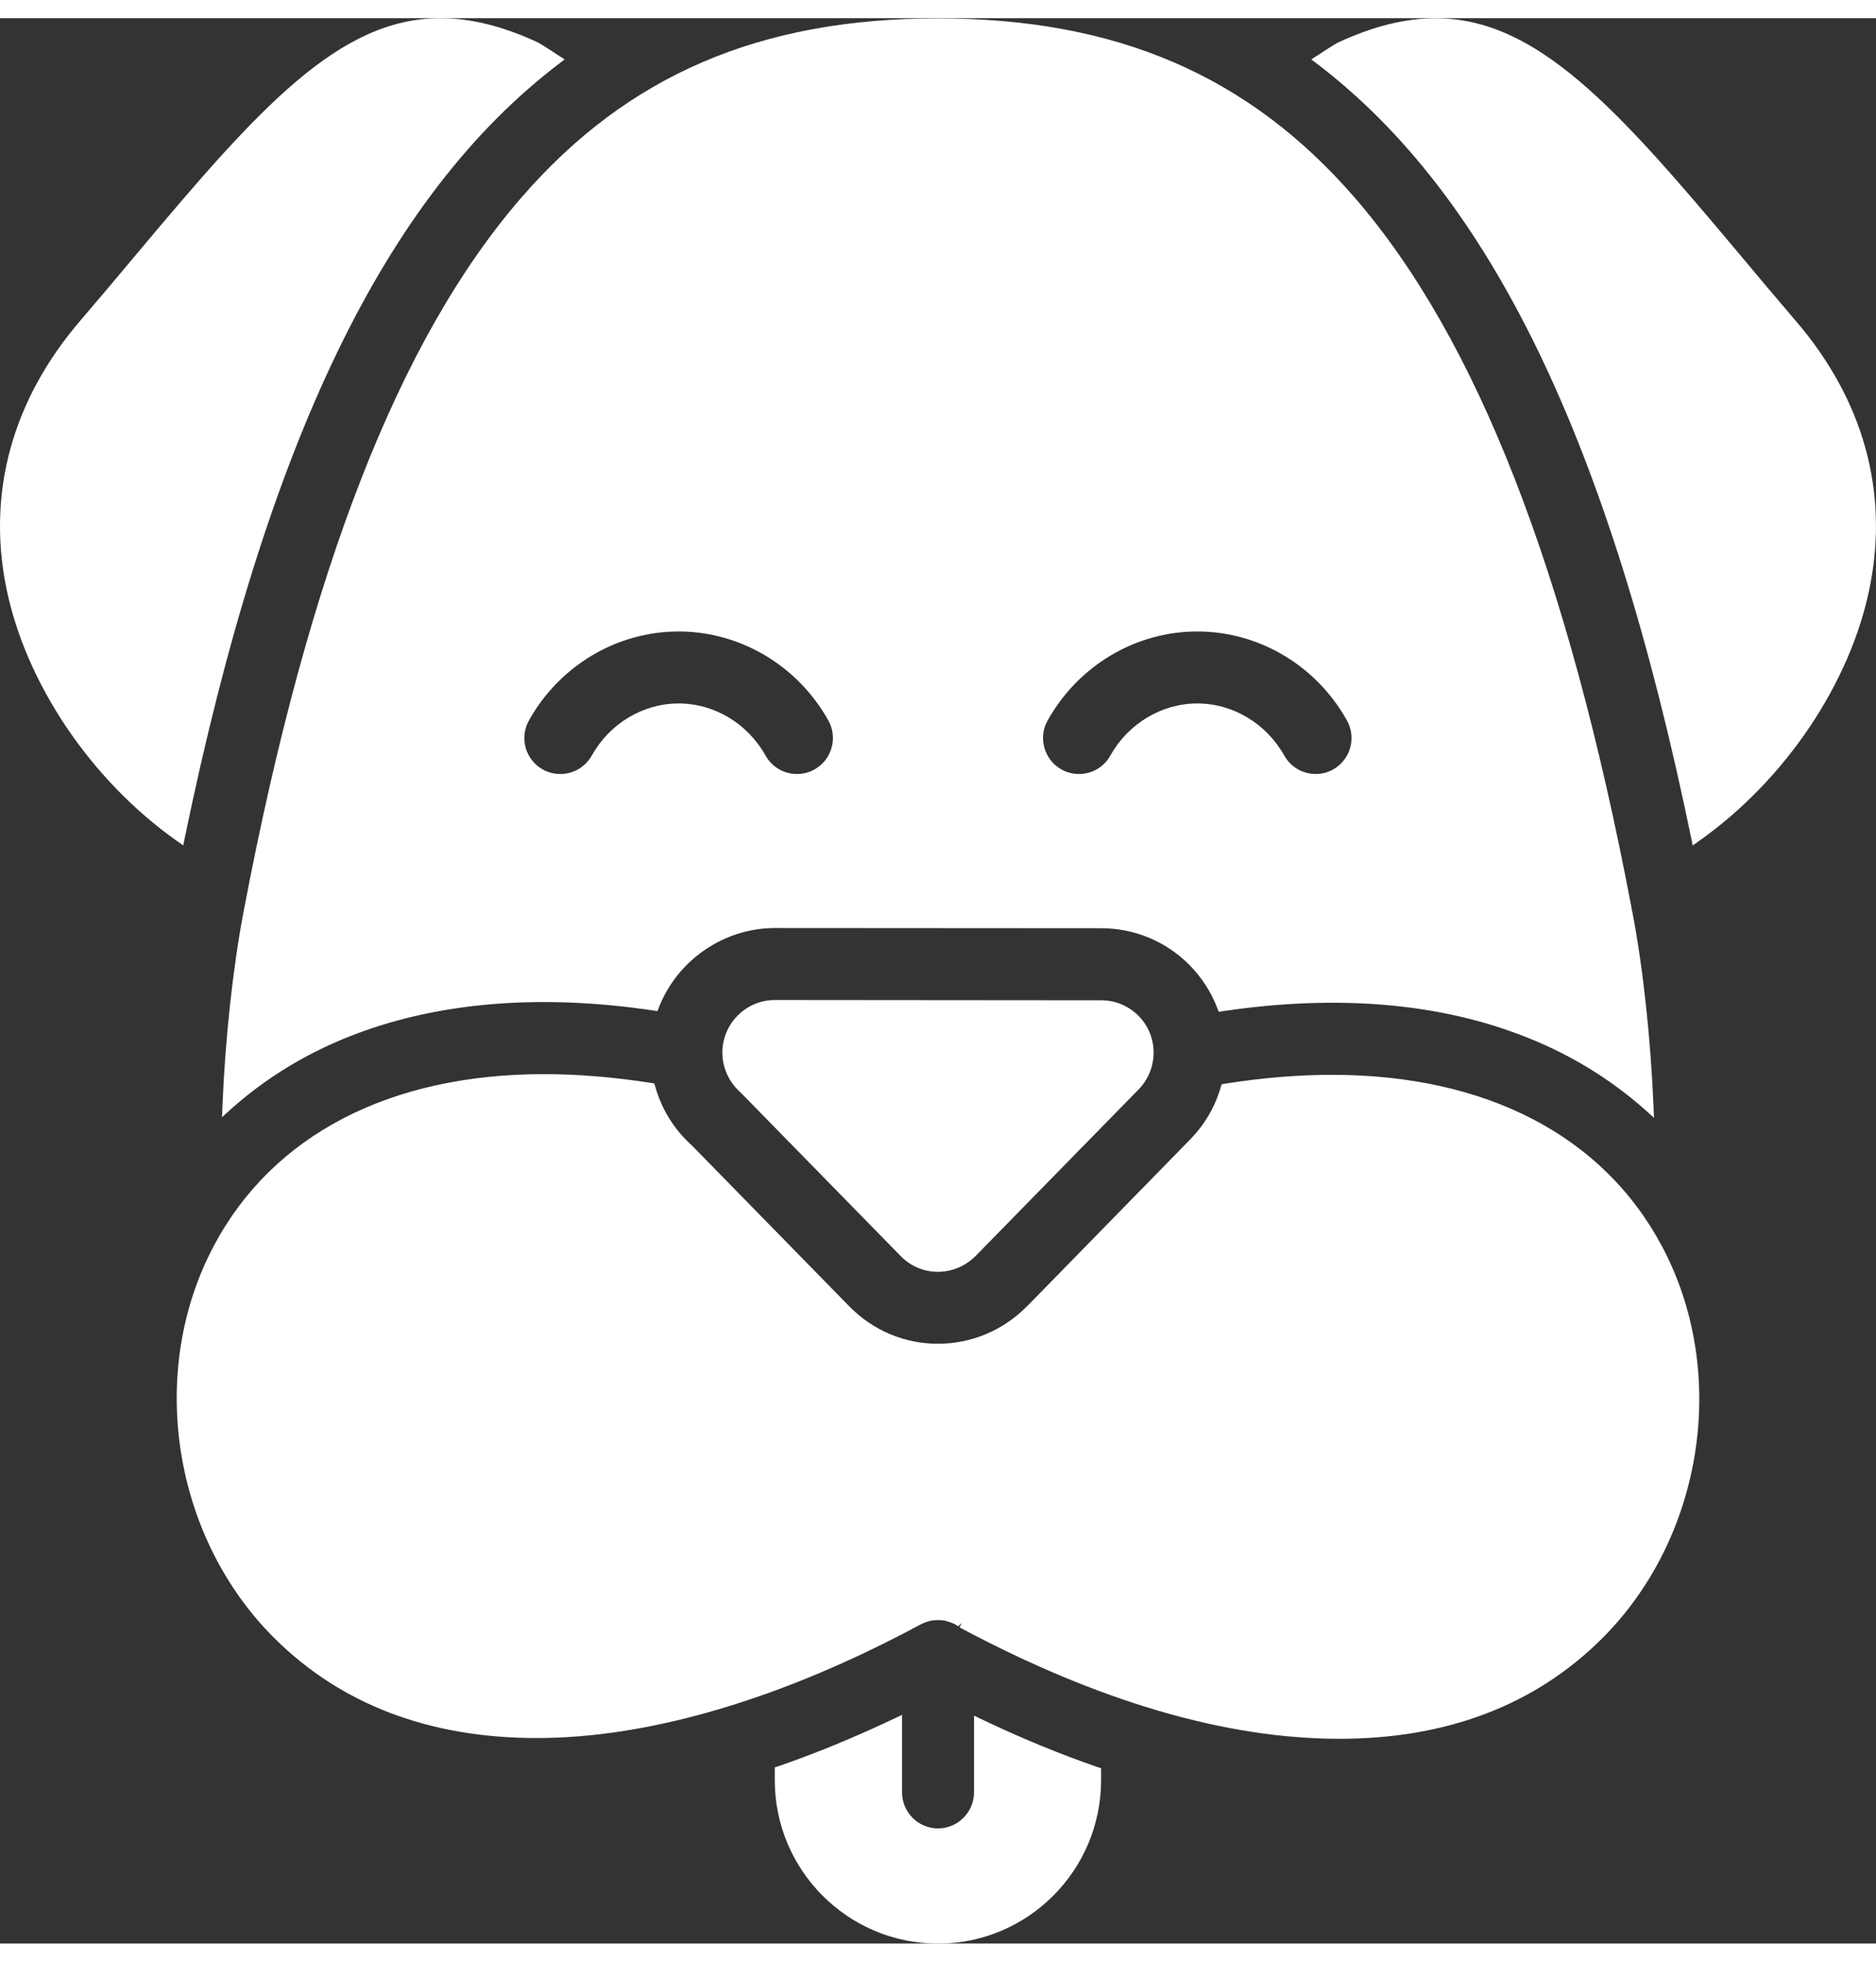 <?xml version="1.0" encoding="UTF-8" standalone="no"?><svg xmlns="http://www.w3.org/2000/svg" xmlns:xlink="http://www.w3.org/1999/xlink" style="isolation:isolate" viewBox="0 0 27.24 27.95" width="22pt" height="23pt"><rect x="0" y="0" width="27.24" height="27.95" fill="#333333" stroke="none"/><g><path d=" M 2.661 12.009 L 2.681 11.909 C 3.868 6.15 5.597 2.576 8.124 0.656 L 8.199 0.598 L 8.12 0.548 C 7.909 0.408 7.835 0.365 7.807 0.35 C 7.296 0.114 6.833 0 6.395 0 C 4.927 0 3.765 1.296 1.995 3.41 L 1.975 3.433 C 1.716 3.744 1.445 4.065 1.164 4.393 C 0.184 5.536 -0.188 6.873 0.089 8.258 C 0.368 9.652 1.321 11.066 2.577 11.95 L 2.661 12.009 Z  M 14.238 24.687 L 14.143 24.641 L 14.143 25.756 C 14.143 26.044 13.907 26.279 13.62 26.279 C 13.332 26.279 13.098 26.044 13.098 25.756 L 13.098 24.631 L 13.002 24.676 C 12.422 24.952 11.848 25.188 11.294 25.379 L 11.25 25.393 L 11.25 25.579 C 11.25 26.887 12.312 27.951 13.62 27.951 C 14.926 27.951 15.988 26.887 15.988 25.579 L 15.988 25.405 L 15.944 25.391 C 15.388 25.2 14.815 24.963 14.238 24.687 Z  M 16.122 10.704 C 16.032 10.87 15.857 10.972 15.668 10.972 C 15.578 10.972 15.49 10.95 15.413 10.906 C 15.29 10.838 15.204 10.726 15.165 10.592 C 15.126 10.458 15.144 10.316 15.212 10.195 C 15.657 9.398 16.489 8.903 17.385 8.903 C 18.281 8.903 19.114 9.398 19.558 10.195 C 19.698 10.447 19.609 10.766 19.357 10.906 C 19.28 10.95 19.193 10.972 19.104 10.972 C 18.916 10.972 18.74 10.87 18.648 10.704 C 18.386 10.238 17.902 9.948 17.385 9.948 C 16.869 9.948 16.385 10.238 16.122 10.704 Z  M 12.074 10.592 C 12.037 10.727 11.948 10.838 11.826 10.906 C 11.749 10.95 11.661 10.972 11.572 10.972 C 11.382 10.972 11.208 10.87 11.116 10.704 C 10.854 10.238 10.372 9.948 9.854 9.948 C 9.337 9.948 8.853 10.238 8.593 10.704 C 8.5 10.87 8.325 10.972 8.136 10.972 C 8.046 10.972 7.96 10.95 7.881 10.906 C 7.76 10.838 7.672 10.727 7.633 10.592 C 7.596 10.459 7.612 10.318 7.68 10.195 C 8.125 9.398 8.958 8.903 9.854 8.903 C 10.749 8.903 11.582 9.398 12.028 10.195 C 12.096 10.316 12.113 10.458 12.074 10.592 Z  M 17.677 14.374 L 17.696 14.424 L 17.75 14.416 C 19.429 14.166 20.936 14.296 22.196 14.806 C 22.83 15.06 23.402 15.414 23.9 15.858 L 24.016 15.963 L 24.01 15.806 C 23.968 14.808 23.857 13.783 23.705 12.991 C 23.701 12.968 23.697 12.946 23.693 12.938 L 23.69 12.912 C 22.76 8.02 21.442 4.646 19.665 2.598 C 18.125 0.827 16.205 0.003 13.62 0.003 C 11.034 0.003 9.114 0.827 7.576 2.598 C 5.797 4.644 4.481 8.018 3.545 12.928 C 3.541 12.948 3.538 12.968 3.533 12.991 C 3.381 13.795 3.27 14.816 3.23 15.795 L 3.224 15.954 L 3.342 15.847 C 3.833 15.406 4.405 15.051 5.044 14.794 C 6.305 14.287 7.813 14.156 9.493 14.406 L 9.546 14.414 L 9.566 14.364 C 9.834 13.674 10.512 13.208 11.252 13.208 L 15.992 13.211 C 16.466 13.211 16.917 13.396 17.257 13.73 C 17.442 13.914 17.584 14.131 17.677 14.374 Z  M 11.251 14.253 C 10.831 14.253 10.489 14.596 10.489 15.017 C 10.489 15.236 10.584 15.445 10.751 15.593 C 10.759 15.6 10.768 15.609 10.777 15.619 L 13.081 17.973 C 13.225 18.119 13.417 18.199 13.617 18.199 C 13.821 18.199 14.016 18.117 14.164 17.971 L 16.532 15.552 C 16.827 15.251 16.823 14.768 16.524 14.475 C 16.38 14.335 16.191 14.257 15.991 14.257 L 11.251 14.253 Z  M 19.342 15.339 C 18.845 15.339 18.319 15.383 17.779 15.469 L 17.737 15.477 L 17.726 15.518 C 17.642 15.807 17.49 16.065 17.277 16.282 L 14.926 18.686 L 14.905 18.706 C 14.559 19.053 14.102 19.243 13.618 19.243 C 13.133 19.243 12.678 19.051 12.335 18.703 L 10.041 16.359 C 9.787 16.131 9.605 15.835 9.513 15.506 L 9.501 15.465 L 9.458 15.457 C 8.919 15.373 8.395 15.329 7.898 15.329 C 5.659 15.329 3.955 16.215 3.103 17.825 C 2.134 19.653 2.505 22.047 3.985 23.518 C 4.953 24.479 6.234 24.967 7.793 24.967 C 9.437 24.967 11.366 24.395 13.369 23.317 C 13.385 23.309 13.402 23.301 13.419 23.294 L 13.437 23.287 C 13.447 23.283 13.457 23.279 13.475 23.275 L 13.515 23.263 C 13.527 23.262 13.539 23.261 13.567 23.257 C 13.602 23.254 13.626 23.253 13.685 23.258 C 13.694 23.259 13.702 23.261 13.722 23.263 C 13.733 23.266 13.742 23.269 13.759 23.274 L 13.822 23.295 C 13.829 23.298 13.835 23.301 13.843 23.305 C 13.853 23.31 13.861 23.313 13.867 23.315 C 13.875 23.321 13.883 23.326 13.895 23.333 L 13.913 23.345 L 13.962 23.298 L 13.963 23.298 L 13.933 23.359 L 13.953 23.371 C 15.954 24.438 17.802 24.978 19.449 24.978 C 21.006 24.978 22.287 24.49 23.255 23.529 C 24.735 22.059 25.106 19.665 24.137 17.837 C 23.285 16.226 21.581 15.339 19.342 15.339 Z  M 26.074 4.393 C 25.786 4.057 25.51 3.728 25.245 3.411 C 23.474 1.297 22.313 0.001 20.845 0.001 C 20.405 0.001 19.941 0.116 19.424 0.355 C 19.402 0.367 19.33 0.408 19.12 0.547 L 19.04 0.599 L 19.116 0.656 C 21.644 2.576 23.373 6.152 24.558 11.909 L 24.578 12.009 L 24.661 11.951 C 25.918 11.067 26.872 9.652 27.15 8.257 C 27.428 6.872 27.056 5.535 26.074 4.393 Z " fill-rule="evenodd" fill="#ffffff"/></g></svg>